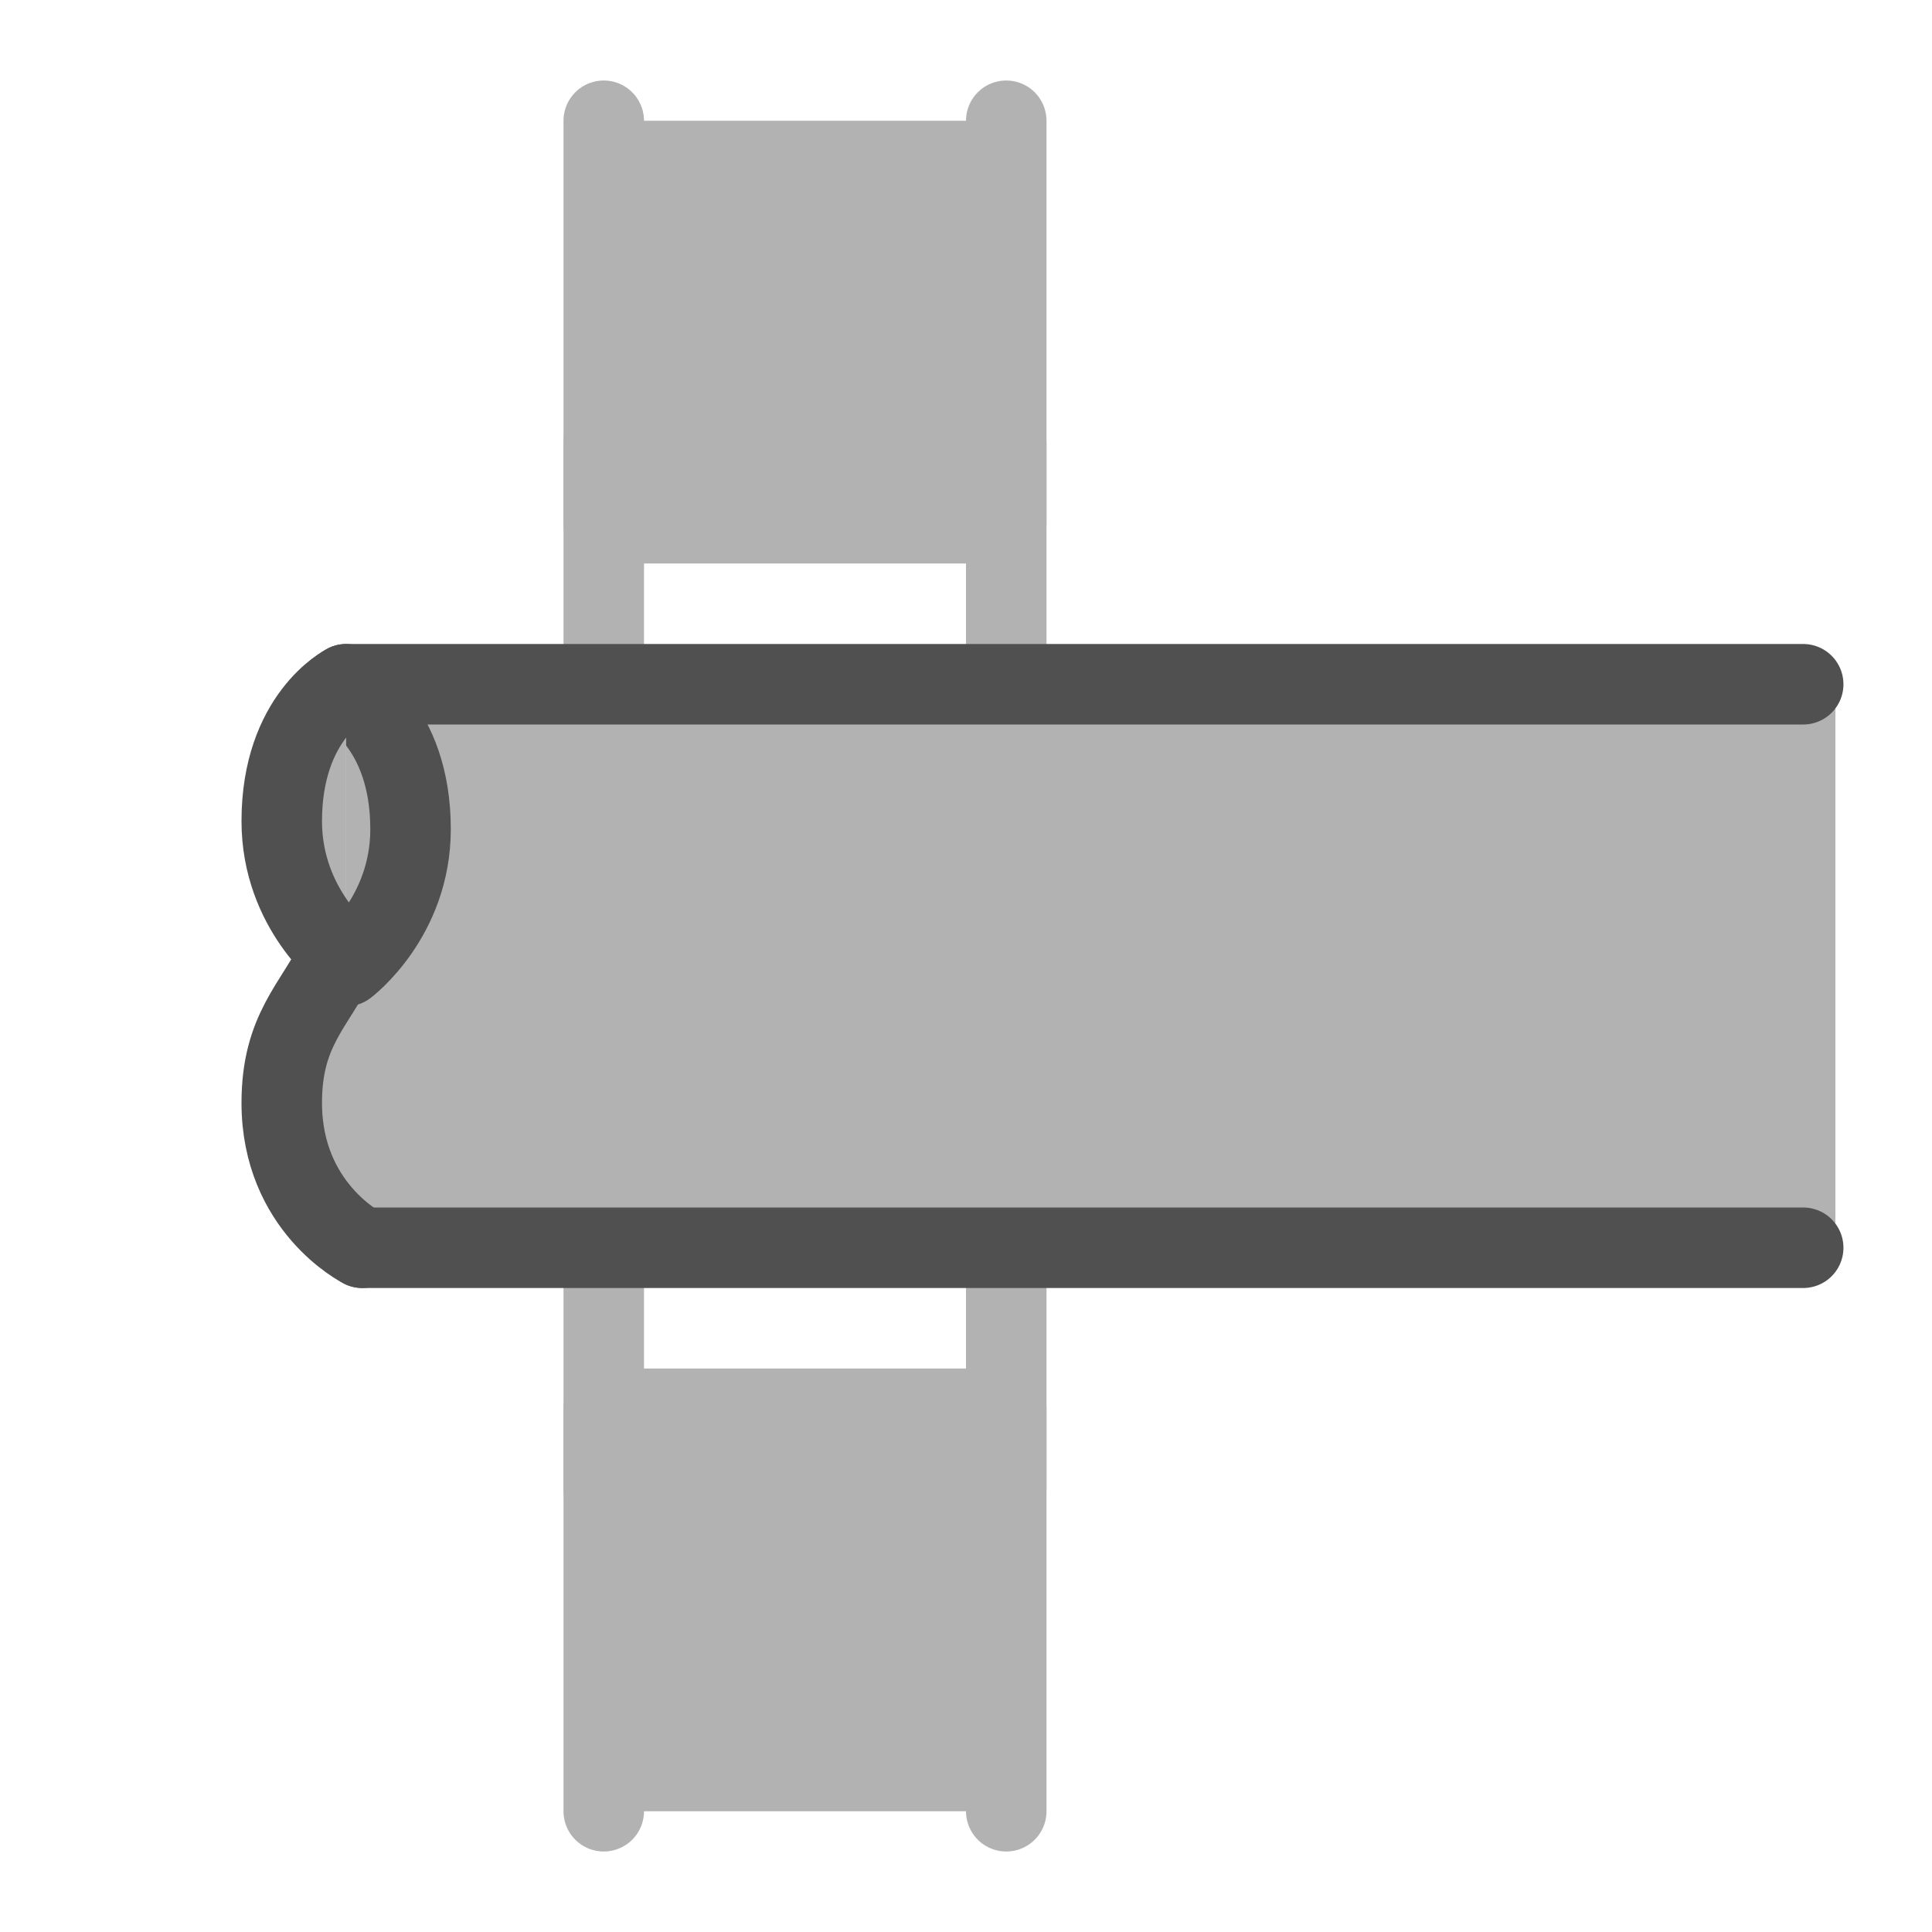 <?xml version="1.0" encoding="utf-8"?>
<!-- Generator: Adobe Illustrator 27.3.1, SVG Export Plug-In . SVG Version: 6.00 Build 0)  -->
<svg version="1.1" id="icon" xmlns="http://www.w3.org/2000/svg" xmlns:xlink="http://www.w3.org/1999/xlink" x="0px" y="0px"
	 viewBox="0 0 24 24" style="enable-background:new 0 0 24 24;" xml:space="preserve">
<style type="text/css">
	.st0{fill:#B2B2B2;}
	.st1{fill:#B2B2B2;stroke:#B2B2B2;stroke-linecap:round;stroke-linejoin:round;}
	.st2{fill:none;stroke:#B2B2B2;stroke-linecap:round;stroke-linejoin:round;}
	.st3{fill:#B2B2B2;stroke:#505050;stroke-linecap:round;stroke-linejoin:round;}
</style>
<polygon class="st0" points="22.8,15.3 4.5,15.3 3.4,13.7 4.5,12.1 4.5,8.6 22.8,8.7 "/>
<polyline class="st1" points="7.5,1.5 7.5,6.5 12.5,6.5 12.5,1.5 "/>
<polyline class="st1" points="12.5,22.5 12.5,17.5 7.5,17.5 7.5,22.5 "/>
<line class="st2" x1="12.5" y1="18.5" x2="12.5" y2="15.6"/>
<line class="st2" x1="7.5" y1="15.6" x2="7.5" y2="18.5"/>
<line class="st2" x1="12.5" y1="8.5" x2="12.5" y2="5.5"/>
<line class="st2" x1="7.5" y1="5.5" x2="7.5" y2="8.5"/>
<path class="st3" d="M4.3,8.6c0,0,0.8,0.4,0.8,1.7c0,1.1-0.8,1.7-0.8,1.7"/>
<line class="st3" x1="22.4" y1="15.5" x2="4.5" y2="15.5"/>
<path class="st3" d="M4.5,15.5c0,0-1-0.5-1-1.8c0-0.9,0.4-1.2,0.7-1.8"/>
<path class="st3" d="M4.3,11.9c0,0-0.8-0.6-0.8-1.7c0-1.3,0.8-1.7,0.8-1.7"/>
<line class="st3" x1="22.4" y1="8.5" x2="4.3" y2="8.5"/>
</svg>
